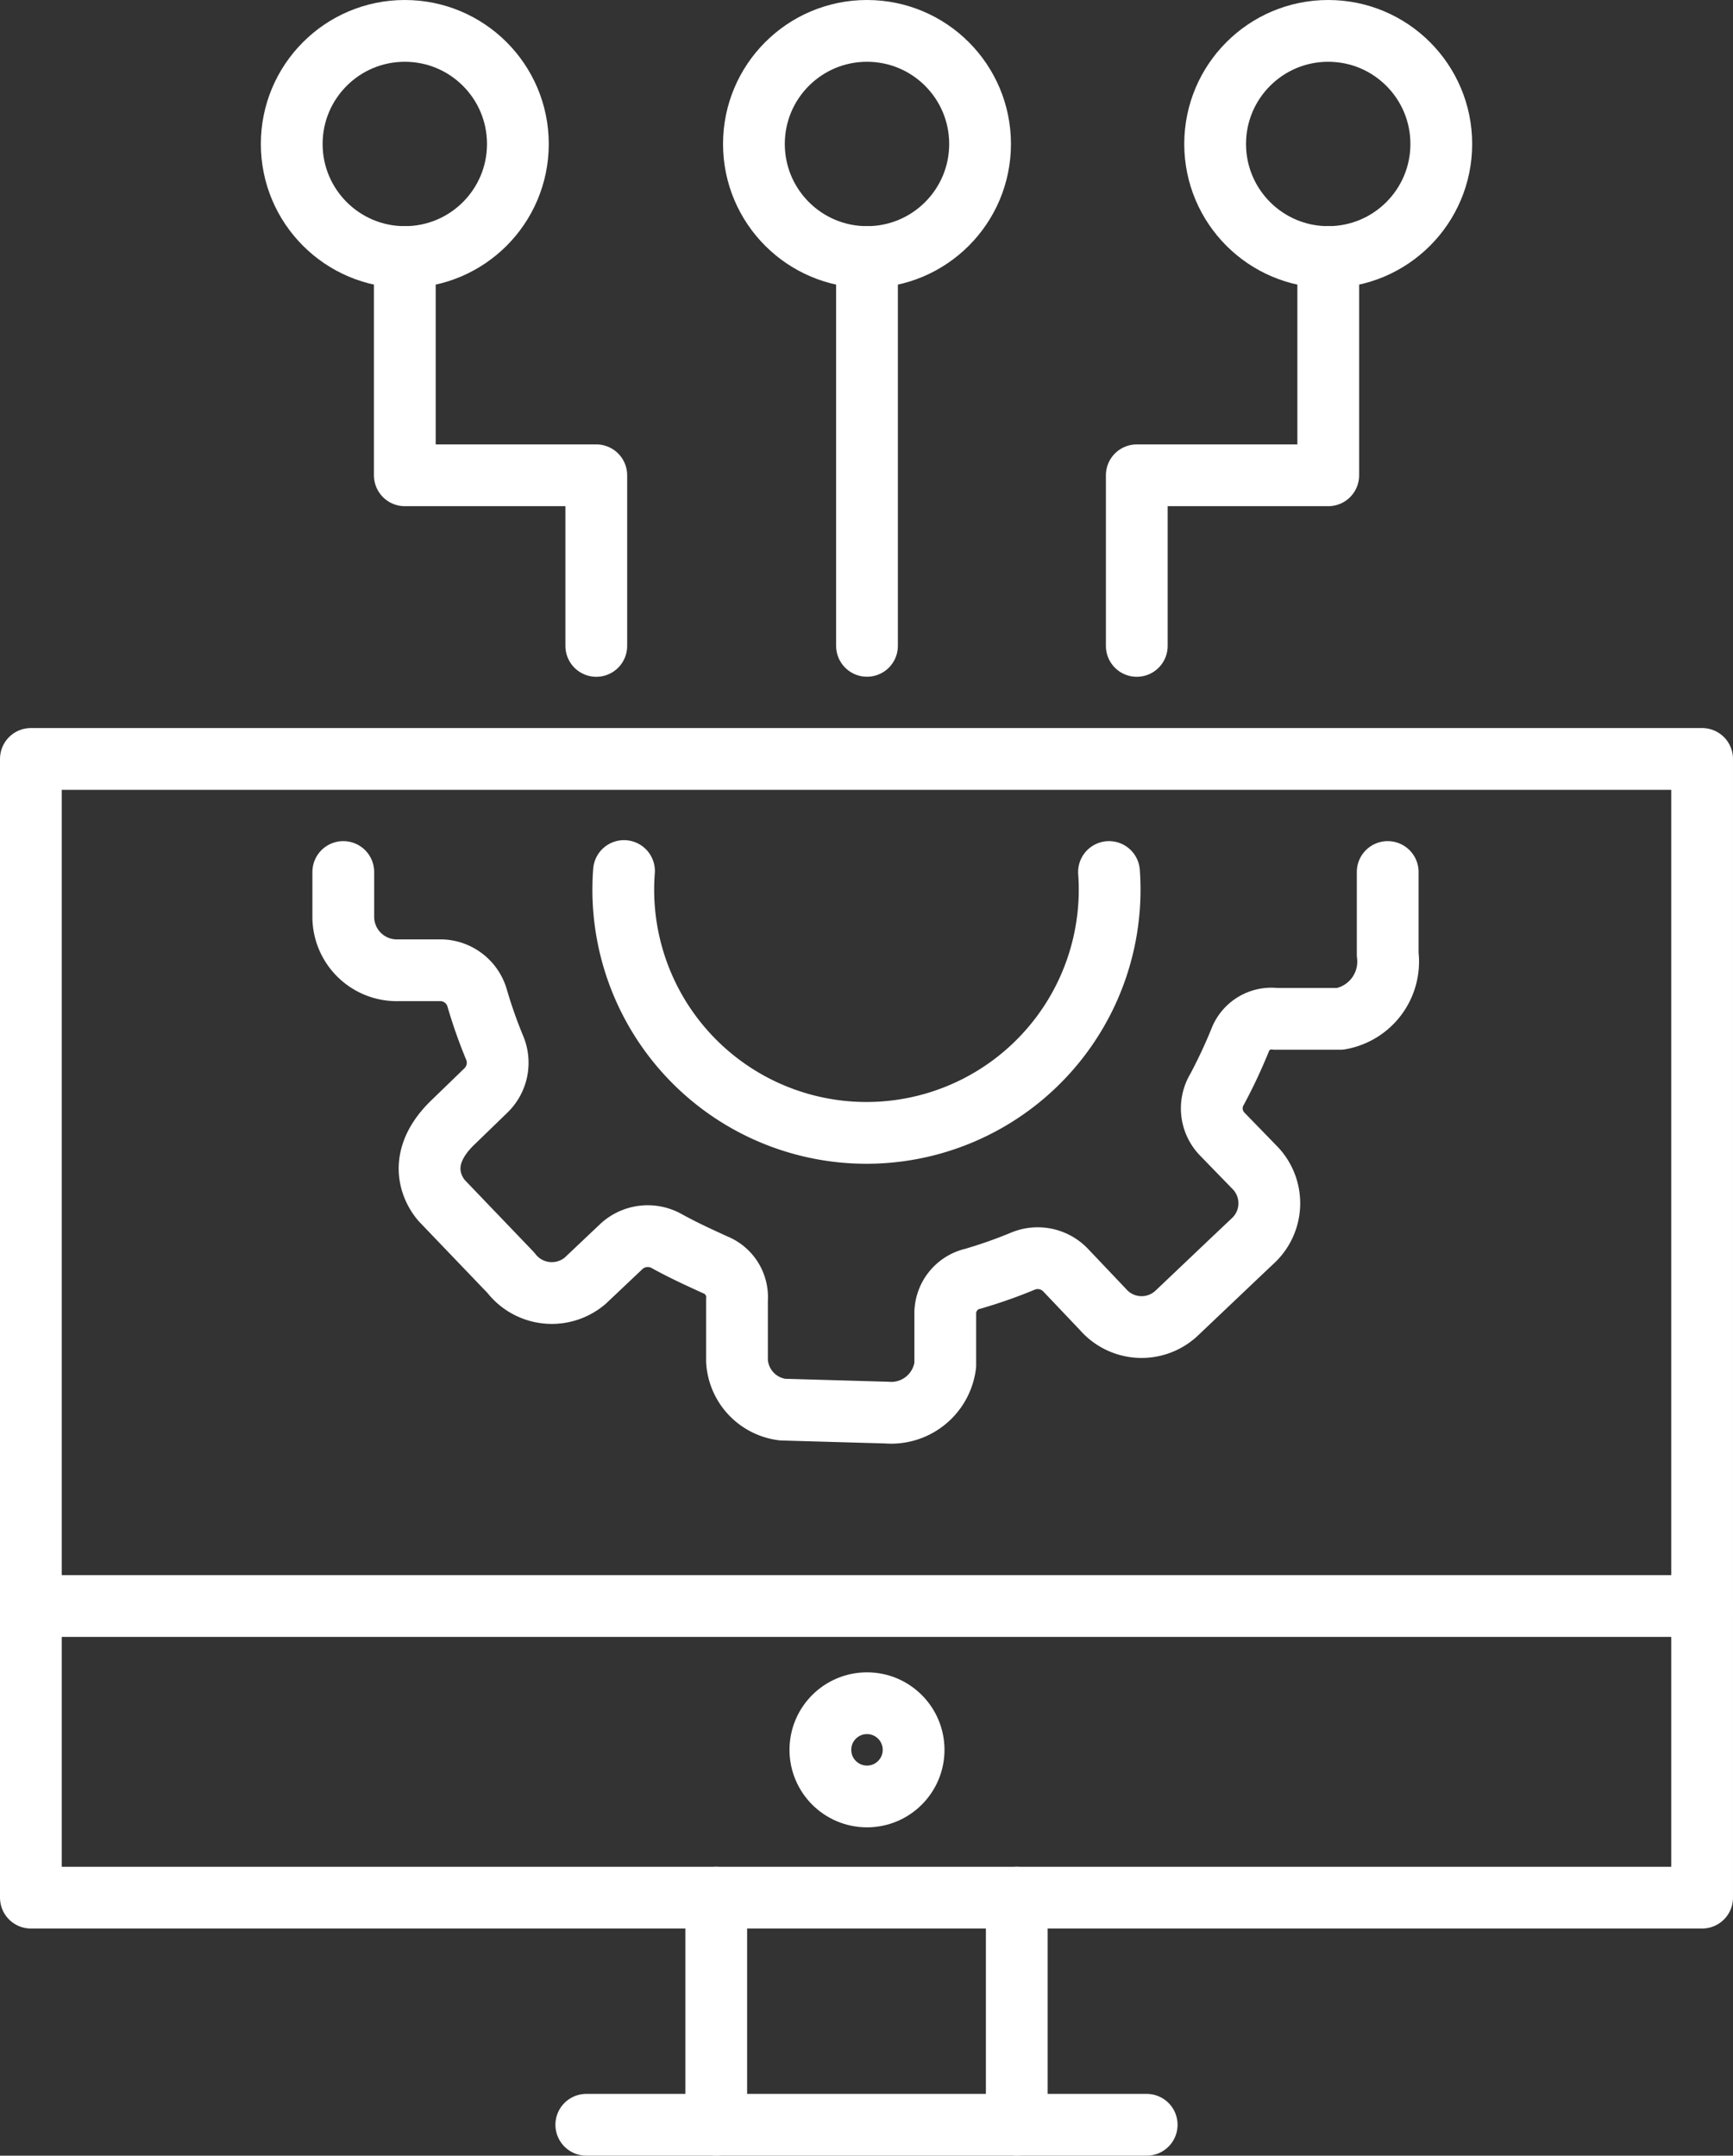 <svg xmlns="http://www.w3.org/2000/svg" width="84.17" height="104.691" viewBox="0 0 84.17 104.691">
  <rect x="0" y="0" width="84.17" height="104.691" fill="#333333" stroke="none"/>
  <g id="DNA_IT_Icons" data-name="DNA IT Icons" transform="translate(1.5 1.5)">
    <g id="Group_11" data-name="Group 11">
      <g id="Group_4" data-name="Group 4" transform="translate(0 35.358)">
        <circle id="Ellipse_2" data-name="Ellipse 2" cx="2.264" cy="2.264" r="2.264" transform="translate(38.345 45.86)" fill="none" stroke="#fff" stroke-linecap="round" stroke-linejoin="round" stroke-width="3"/>
        <g id="Group_3" data-name="Group 3">
          <rect id="Rectangle_140" data-name="Rectangle 140" width="81.17" height="55.302" fill="none" stroke="#fff" stroke-linecap="round" stroke-linejoin="round" stroke-width="3"/>
          <line id="Line_4" data-name="Line 4" x2="81.17" transform="translate(0 41.139)" fill="none" stroke="#fff" stroke-linecap="round" stroke-linejoin="round" stroke-width="3"/>
          <line id="Line_5" data-name="Line 5" x2="27.217" transform="translate(26.976 66.333)" fill="none" stroke="#fff" stroke-linecap="round" stroke-linejoin="round" stroke-width="3"/>
          <line id="Line_6" data-name="Line 6" y1="11.031" transform="translate(33.287 55.302)" fill="none" stroke="#fff" stroke-linecap="round" stroke-linejoin="round" stroke-width="3"/>
          <line id="Line_7" data-name="Line 7" y1="11.031" transform="translate(47.883 55.302)" fill="none" stroke="#fff" stroke-linecap="round" stroke-linejoin="round" stroke-width="3"/>
        </g>
      </g>
      <g id="Group_5" data-name="Group 5" transform="translate(15.174 40.802)">
        <path id="Path_19" data-name="Path 19" d="M2768.125,186.7v4a2.821,2.821,0,0,1-2.312,3.131h-3.132a1.627,1.627,0,0,0-1.734,1.06,25.181,25.181,0,0,1-1.108,2.36,1.792,1.792,0,0,0,.241,2.168l1.638,1.686a2.483,2.483,0,0,1-.1,3.468l-.866.819-2.891,2.746a2.486,2.486,0,0,1-3.565-.193l-1.83-1.927a1.873,1.873,0,0,0-2.023-.434,23.379,23.379,0,0,1-2.457.867,1.729,1.729,0,0,0-1.349,1.734v2.457a2.646,2.646,0,0,1-2.842,2.312l-5.058-.145a2.527,2.527,0,0,1-2.216-2.36v-2.987a1.685,1.685,0,0,0-1.06-1.686c-.626-.289-1.493-.674-2.361-1.156a1.886,1.886,0,0,0-2.167.241l-1.782,1.686a2.5,2.5,0,0,1-3.613-.385l-3.323-3.468s-1.735-1.734.578-3.9l1.541-1.493a1.873,1.873,0,0,0,.434-2.023,23.385,23.385,0,0,1-.867-2.457,1.863,1.863,0,0,0-1.734-1.349h-2.119a2.6,2.6,0,0,1-2.649-2.553V186.7" transform="translate(-2717.4 -186.652)" fill="none" stroke="#fff" stroke-linecap="round" stroke-linejoin="round" stroke-width="3" fill-rule="evenodd"/>
        <path id="Path_20" data-name="Path 20" d="M2769.221,186.648a11.811,11.811,0,1,1-23.556-.048" transform="translate(-2732.032 -186.6)" fill="none" stroke="#fff" stroke-linecap="round" stroke-linejoin="round" stroke-width="3" fill-rule="evenodd"/>
      </g>
      <g id="Group_10" data-name="Group 10" transform="translate(12.669)">
        <g id="Group_6" data-name="Group 6" transform="translate(22.448)">
          <line id="Line_8" data-name="Line 8" y2="18.883" transform="translate(5.492 10.983)" fill="none" stroke="#fff" stroke-linecap="round" stroke-linejoin="round" stroke-width="3"/>
          <circle id="Ellipse_3" data-name="Ellipse 3" cx="5.492" cy="5.492" r="5.492" fill="none" stroke="#fff" stroke-linecap="round" stroke-linejoin="round" stroke-width="3"/>
        </g>
        <g id="Group_9" data-name="Group 9">
          <g id="Group_7" data-name="Group 7">
            <circle id="Ellipse_4" data-name="Ellipse 4" cx="5.492" cy="5.492" r="5.492" fill="none" stroke="#fff" stroke-linecap="round" stroke-linejoin="round" stroke-width="3"/>
            <path id="Path_21" data-name="Path 21" d="M2723.6,124.7v10.6h9.3v8.286" transform="translate(-2718.108 -113.717)" fill="none" stroke="#fff" stroke-linecap="round" stroke-linejoin="round" stroke-width="3"/>
          </g>
          <g id="Group_8" data-name="Group 8" transform="translate(41.043)">
            <circle id="Ellipse_5" data-name="Ellipse 5" cx="5.492" cy="5.492" r="5.492" transform="translate(3.806)" fill="none" stroke="#fff" stroke-linecap="round" stroke-linejoin="round" stroke-width="3"/>
            <path id="Path_22" data-name="Path 22" d="M2806.7,124.7v10.6h-9.3v8.286" transform="translate(-2797.4 -113.717)" fill="none" stroke="#fff" stroke-linecap="round" stroke-linejoin="round" stroke-width="3"/>
          </g>
        </g>
      </g>
    </g>
  </g>
</svg>

